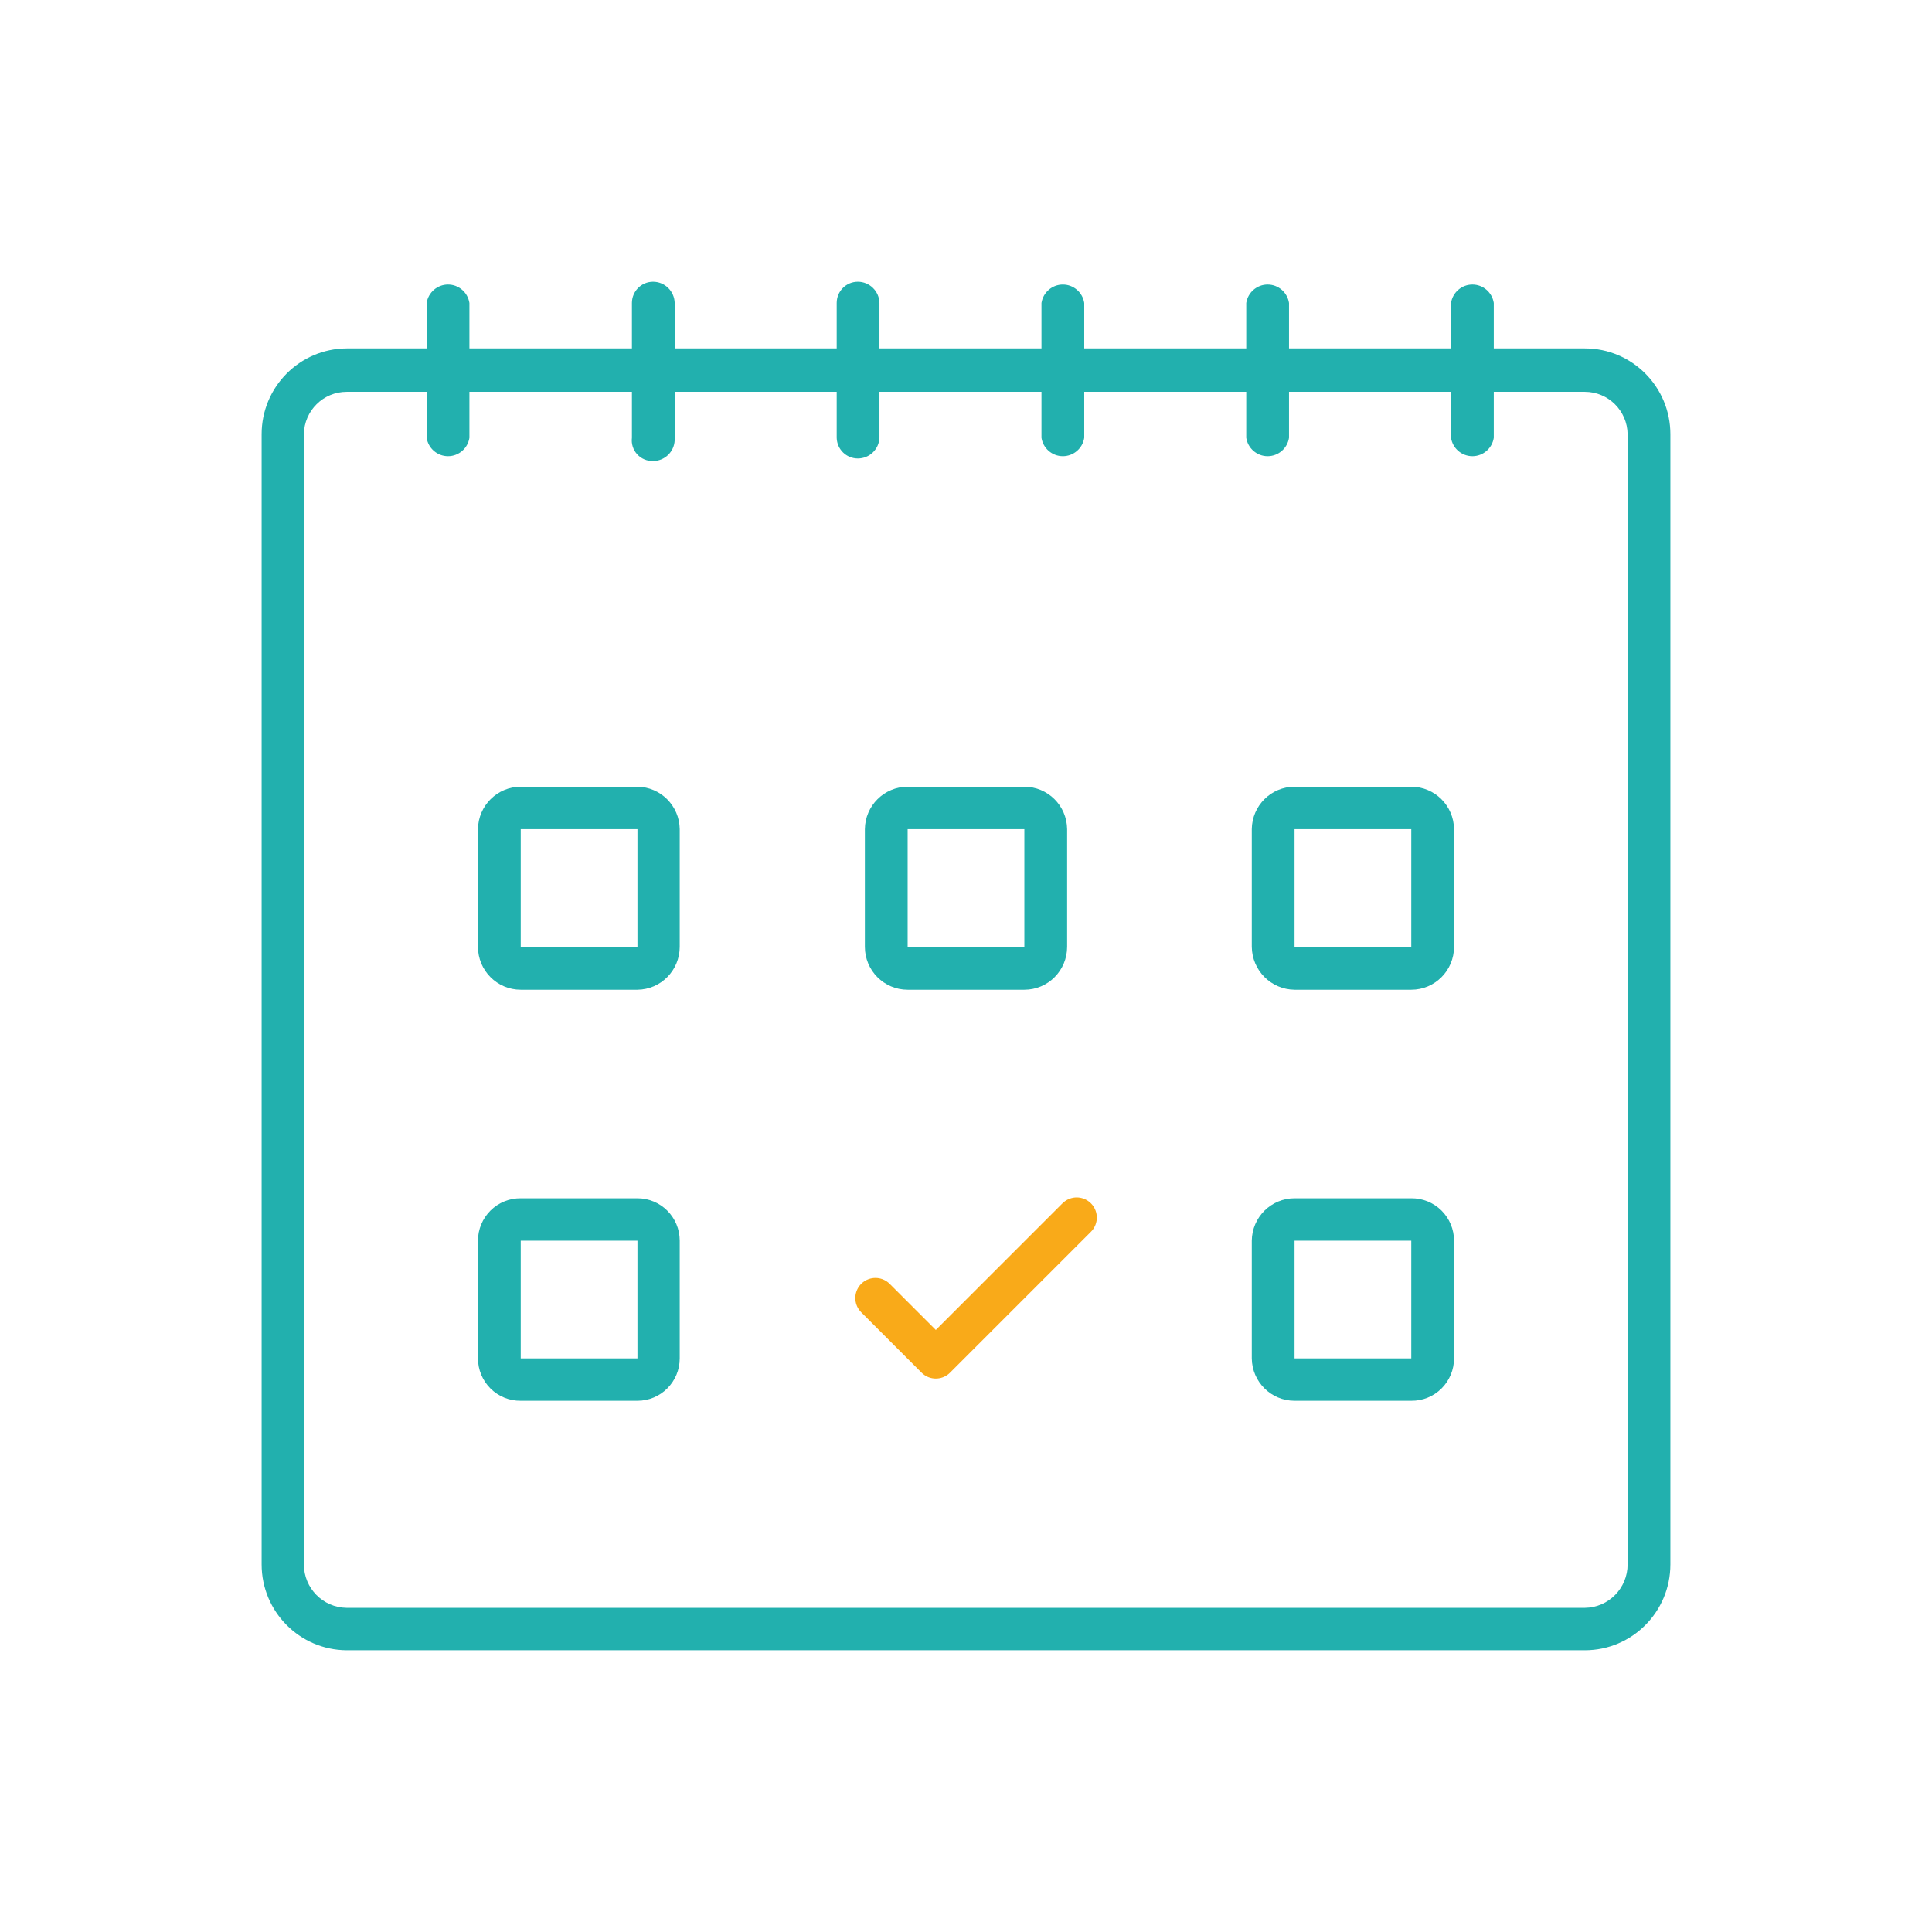 <?xml version="1.0" encoding="UTF-8"?>
<svg width="96px" height="96px" viewBox="0 0 96 96" version="1.1" xmlns="http://www.w3.org/2000/svg" xmlns:xlink="http://www.w3.org/1999/xlink">
    <title>icn/icn_event_96x96@1x</title>
    <g id="icn/icn_event_96x96" stroke="none" stroke-width="1" fill="none" fill-rule="evenodd">
        <rect id="Rectangle" x="0" y="0" width="96" height="96"></rect>
        <g id="noun-event-3565304" transform="translate(13, 14)" fill="#22B0AE" fill-rule="nonzero">
            <g id="Group">
                <path d="M65.75,3.312 L61.225,3.312 L61.225,1.054 C61.144,0.528 60.693,0.139 60.163,0.139 C59.632,0.139 59.181,0.528 59.1,1.054 L59.1,3.312 L51.05,3.312 L51.05,1.054 C50.969,0.528 50.518,0.139 49.987,0.139 C49.457,0.139 49.006,0.528 48.925,1.054 L48.925,3.312 L40.875,3.312 L40.875,1.054 C40.794,0.528 40.343,0.139 39.812,0.139 C39.282,0.139 38.831,0.528 38.75,1.054 L38.75,3.312 L30.7,3.312 L30.7,1.054 C30.686,0.468 30.209,0 29.625,0 C29.045,0 28.575,0.472 28.575,1.054 L28.575,3.312 L20.525,3.312 L20.525,1.054 C20.511,0.468 20.034,0 19.45,0 C18.87,0 18.4,0.472 18.4,1.054 L18.4,3.312 L10.325,3.312 L10.325,1.054 C10.244,0.528 9.793,0.139 9.262,0.139 C8.732,0.139 8.281,0.528 8.2,1.054 L8.2,3.312 L4.225,3.312 C1.888,3.326 0,5.232 0,7.578 L0,63.734 C0,66.08 1.888,67.986 4.225,68 L65.75,68 C68.097,68 70,66.09 70,63.734 L70,7.578 C70,5.222 68.097,3.312 65.75,3.312 Z M65.75,65.892 L4.225,65.892 C3.047,65.879 2.1,64.916 2.1,63.734 L2.1,15.507 L2.1,13.399 L2.1,7.578 C2.114,6.41 3.061,5.47 4.225,5.47 L8.2,5.47 L8.2,7.754 C8.281,8.28 8.732,8.668 9.262,8.668 C9.793,8.668 10.244,8.28 10.325,7.754 L10.325,5.47 L18.4,5.47 L18.4,7.754 C18.363,8.052 18.458,8.351 18.66,8.573 C18.862,8.795 19.151,8.917 19.45,8.908 C20.025,8.908 20.498,8.455 20.525,7.879 L20.525,5.47 L28.575,5.47 L28.575,7.754 C28.589,8.326 29.055,8.782 29.625,8.782 C30.2,8.783 30.673,8.33 30.7,7.754 L30.7,5.47 L38.75,5.47 L38.75,7.754 C38.831,8.28 39.282,8.668 39.812,8.668 C40.343,8.668 40.794,8.28 40.875,7.754 L40.875,5.47 L48.925,5.47 L48.925,7.754 C49.006,8.28 49.457,8.668 49.987,8.668 C50.518,8.668 50.969,8.28 51.05,7.754 L51.05,5.47 L59.1,5.47 L59.1,7.754 C59.181,8.28 59.632,8.668 60.163,8.668 C60.693,8.668 61.144,8.28 61.225,7.754 L61.225,5.47 L65.75,5.47 C66.914,5.47 67.861,6.41 67.875,7.578 L67.875,13.399 L67.875,15.507 L67.875,63.734 C67.875,64.916 66.928,65.879 65.75,65.892 Z" id="Shape"></path>
                <path d="M32.1,35.179 L37.9,35.179 C39.074,35.179 40.025,34.224 40.025,33.046 L40.025,27.2 C40.011,26.032 39.064,25.092 37.9,25.092 L32.1,25.092 C30.936,25.092 29.989,26.032 29.975,27.2 L29.975,33.046 C29.975,34.224 30.926,35.179 32.1,35.179 L32.1,35.179 Z M32.1,27.2 L37.9,27.2 L37.9,33.046 L32.1,33.046 L32.1,27.2 Z" id="Shape"></path>
                <path d="M18.675,25.092 L12.875,25.092 C11.711,25.092 10.764,26.032 10.75,27.2 L10.75,33.046 C10.75,34.224 11.701,35.179 12.875,35.179 L18.675,35.179 C19.839,35.166 20.775,34.215 20.775,33.046 L20.775,27.2 C20.761,26.042 19.829,25.106 18.675,25.092 Z M12.875,33.046 L12.875,27.2 L18.675,27.2 L18.675,33.046 L12.875,33.046 Z" id="Shape"></path>
                <path d="M57.125,25.092 L51.325,25.092 C50.161,25.092 49.214,26.032 49.2,27.2 L49.2,33.046 C49.214,34.219 50.157,35.166 51.325,35.179 L57.125,35.179 C58.299,35.179 59.25,34.224 59.25,33.046 L59.25,27.2 C59.236,26.032 58.289,25.092 57.125,25.092 Z M51.325,33.046 L51.325,27.2 L57.125,27.2 L57.125,33.046 L51.325,33.046 Z" id="Shape"></path>
                <path d="M18.675,45.542 L12.875,45.542 C12.314,45.536 11.773,45.755 11.374,46.151 C10.975,46.547 10.75,47.087 10.75,47.65 L10.75,53.497 C10.75,54.06 10.975,54.6 11.374,54.996 C11.773,55.392 12.314,55.611 12.875,55.604 L18.675,55.604 C19.835,55.604 20.775,54.661 20.775,53.497 L20.775,47.65 C20.775,46.486 19.835,45.542 18.675,45.542 L18.675,45.542 Z M12.875,53.497 L12.875,47.65 L18.675,47.65 L18.675,53.497 L12.875,53.497 Z" id="Shape"></path>
                <path d="M57.125,45.542 L51.325,45.542 C50.161,45.542 49.214,46.482 49.2,47.65 L49.2,53.497 C49.214,54.665 50.161,55.605 51.325,55.604 L57.125,55.604 C57.686,55.611 58.227,55.392 58.626,54.996 C59.025,54.6 59.25,54.06 59.25,53.497 L59.25,47.65 C59.25,47.087 59.025,46.547 58.626,46.151 C58.227,45.755 57.686,45.536 57.125,45.542 Z M51.325,53.497 L51.325,47.65 L57.125,47.65 L57.125,53.497 L51.325,53.497 Z" id="Shape"></path>
            </g>
        </g>
        <path d="M43.5,64.5 L46.5,67.5 M46.5,67.5 L53.5,60.5" id="Combined-Shape" stroke="#F9AA19" stroke-width="2" stroke-linecap="round" stroke-linejoin="round"></path>
    </g>
</svg>